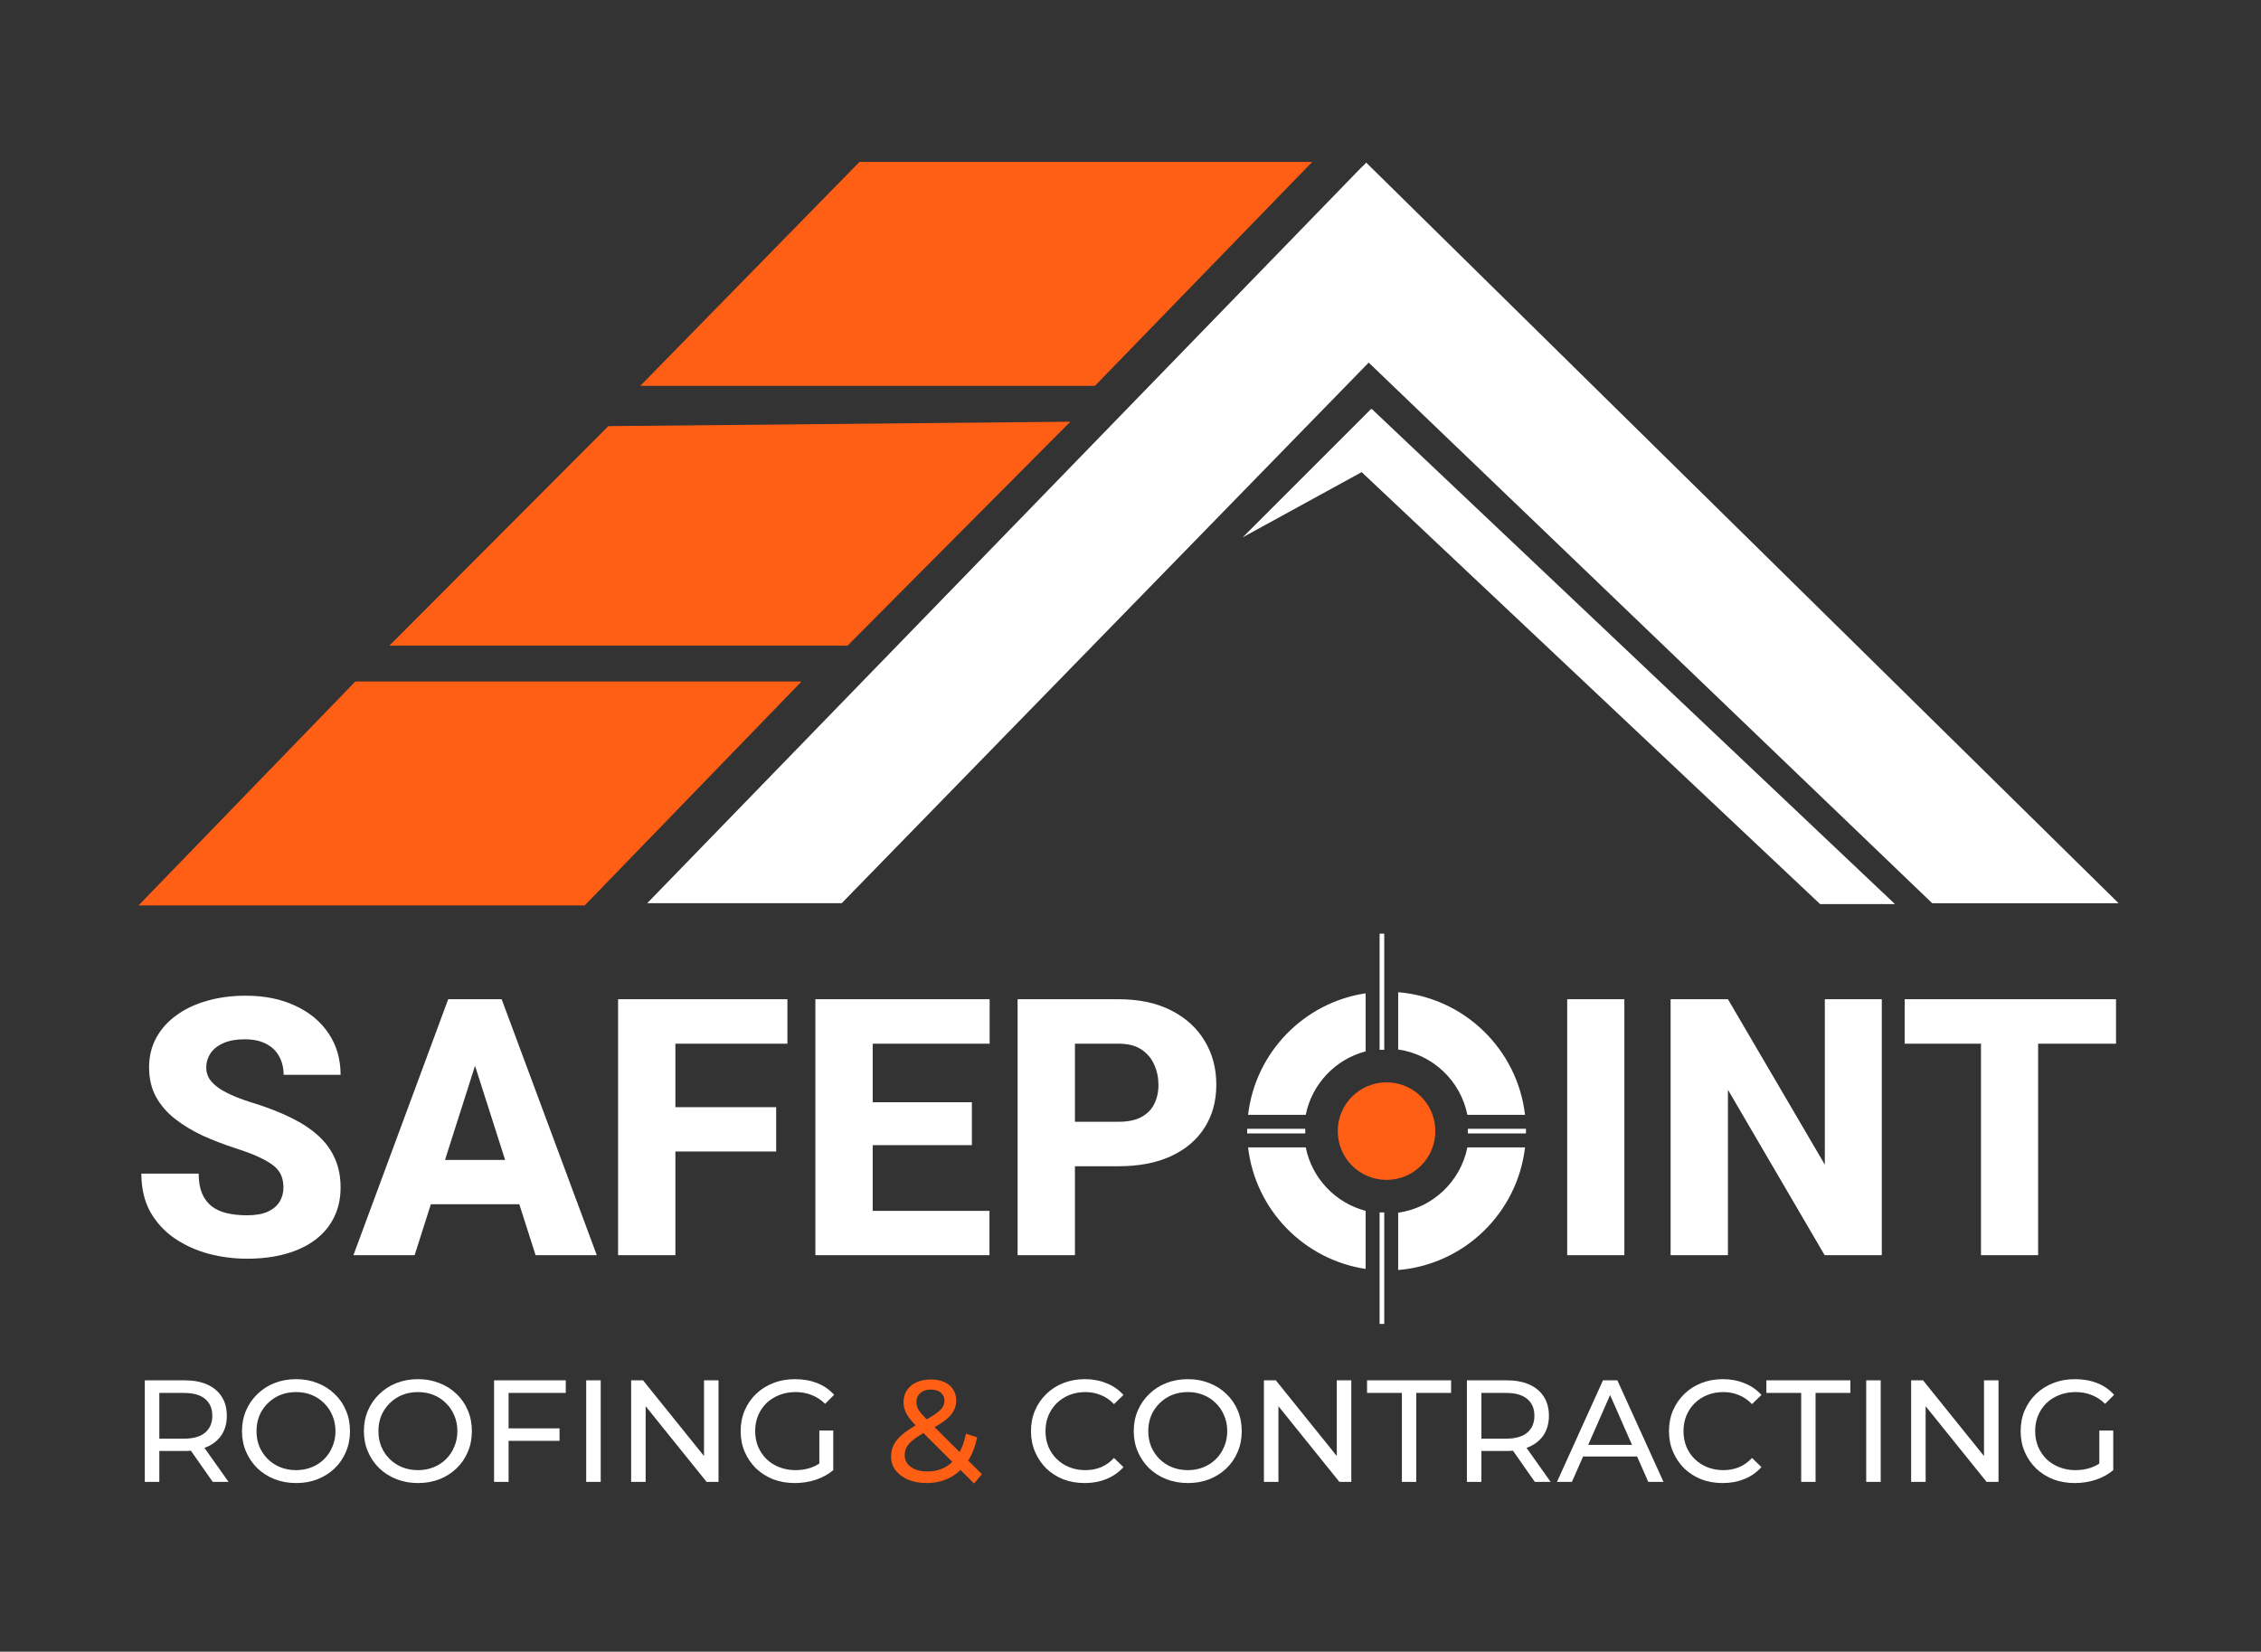 <svg xmlns="http://www.w3.org/2000/svg" width="349" height="255" viewBox="0 0 349 255" fill="none"><rect x="0" y="0" width="349" height="255" fill="#333333" stroke="none"/><path fill-rule="evenodd" clip-rule="evenodd" d="M298.251 139.448L327.021 139.448L210.886 25.109L210.299 25.714L210.282 25.698L99.906 139.438L129.929 139.438L211.267 55.98L298.251 139.448Z" fill="white"></path><path d="M132.664 25L202.552 25L169.004 59.575H98.828L132.664 25Z" fill="#FF5E15"></path><path d="M93.904 65.79L165.212 65.106L130.821 99.68H60.105L93.904 65.79Z" fill="#FF5E15"></path><path d="M54.851 105.213H123.723L90.254 139.787H21.383L54.851 105.213Z" fill="#FF5E15"></path><path fill-rule="evenodd" clip-rule="evenodd" d="M211.656 63.193L211.726 63.123L292.5 139.582L280.945 139.582L210.182 72.891L191.82 82.957L211.62 63.157L211.656 63.193Z" fill="white"></path><path d="M43.75 183.364C43.75 182.695 43.651 182.097 43.452 181.573C43.253 181.03 42.891 180.532 42.366 180.08C41.841 179.627 41.099 179.175 40.14 178.723C39.181 178.252 37.924 177.773 36.367 177.284C34.594 176.705 32.902 176.054 31.292 175.33C29.699 174.588 28.279 173.728 27.03 172.751C25.782 171.774 24.795 170.634 24.072 169.331C23.366 168.028 23.013 166.508 23.013 164.771C23.013 163.088 23.384 161.568 24.126 160.211C24.868 158.854 25.908 157.696 27.247 156.737C28.586 155.759 30.161 155.018 31.97 154.511C33.78 153.986 35.77 153.724 37.942 153.724C40.837 153.724 43.379 154.239 45.569 155.271C47.777 156.284 49.496 157.714 50.726 159.559C51.957 161.387 52.572 163.513 52.572 165.938H43.778C43.778 164.871 43.551 163.93 43.099 163.115C42.665 162.283 41.995 161.631 41.09 161.161C40.204 160.69 39.091 160.455 37.752 160.455C36.449 160.455 35.354 160.654 34.467 161.052C33.599 161.432 32.938 161.957 32.486 162.627C32.052 163.296 31.834 164.029 31.834 164.825C31.834 165.459 31.997 166.038 32.323 166.562C32.667 167.069 33.155 167.549 33.789 168.001C34.44 168.435 35.236 168.852 36.177 169.25C37.118 169.648 38.195 170.028 39.407 170.39C41.525 171.059 43.398 171.801 45.026 172.615C46.673 173.43 48.057 174.353 49.179 175.384C50.301 176.415 51.142 177.583 51.703 178.885C52.282 180.188 52.572 181.663 52.572 183.31C52.572 185.065 52.228 186.621 51.54 187.978C50.871 189.336 49.894 190.494 48.609 191.453C47.342 192.394 45.822 193.109 44.049 193.597C42.276 194.086 40.294 194.33 38.105 194.33C36.114 194.33 34.151 194.077 32.215 193.57C30.278 193.045 28.523 192.249 26.949 191.181C25.392 190.114 24.144 188.757 23.203 187.11C22.28 185.445 21.819 183.473 21.819 181.193H30.667C30.667 182.387 30.839 183.4 31.183 184.233C31.527 185.047 32.015 185.707 32.649 186.214C33.3 186.721 34.087 187.083 35.01 187.3C35.933 187.517 36.965 187.626 38.105 187.626C39.425 187.626 40.493 187.445 41.307 187.083C42.14 186.703 42.755 186.187 43.153 185.536C43.551 184.884 43.75 184.16 43.75 183.364ZM74.205 161.785L63.999 193.787H54.553L69.184 154.267H75.155L74.205 161.785ZM82.674 193.787L72.441 161.785L71.382 154.267H77.435L92.12 193.787H82.674ZM82.24 179.075V185.916H61.638V179.075H82.24ZM104.253 154.267V193.787H95.404V154.267H104.253ZM119.806 170.932V177.773H101.783V170.932H119.806ZM121.543 154.267V161.134H101.783V154.267H121.543ZM152.73 186.947V193.787H131.694V186.947H152.73ZM134.707 154.267V193.787H125.859V154.267H134.707ZM150.016 170.172V176.795H131.694V170.172H150.016ZM152.758 154.267V161.134H131.694V154.267H152.758ZM172.654 180.053H162.719V173.185H172.654C174.119 173.185 175.296 172.941 176.182 172.453C177.087 171.964 177.747 171.294 178.164 170.444C178.598 169.575 178.815 168.598 178.815 167.512C178.815 166.391 178.598 165.35 178.164 164.391C177.747 163.414 177.087 162.627 176.182 162.03C175.296 161.432 174.119 161.134 172.654 161.134H165.922V193.787H157.073V154.267H172.654C175.802 154.267 178.498 154.837 180.742 155.977C183.004 157.117 184.732 158.682 185.927 160.672C187.139 162.645 187.745 164.907 187.745 167.458C187.745 170.01 187.139 172.226 185.927 174.108C184.732 175.99 183.004 177.456 180.742 178.505C178.498 179.537 175.802 180.053 172.654 180.053Z" fill="white"></path><path d="M250.731 154.267V193.787H241.909V154.267H250.731ZM290.468 154.267V193.787H281.647L266.718 168.245V193.787H257.869V154.267H266.718L281.674 179.808V154.267H290.468ZM314.599 154.267V193.787H305.777V154.267H314.599ZM326.623 154.267V161.134H293.997V154.267H326.623Z" fill="white"></path><path fill-rule="evenodd" clip-rule="evenodd" d="M235.398 177.142H226.5C225.448 182.391 221.168 186.473 215.818 187.228V196.075C226.031 195.232 234.221 187.257 235.398 177.142ZM210.797 195.908V186.94C206.128 185.72 202.504 181.913 201.549 177.142H192.651C193.771 186.779 201.259 194.473 210.797 195.908ZM235.398 172.121H226.5C225.45 166.871 221.169 162.787 215.818 162.032V153.185C226.032 154.028 234.223 162.005 235.398 172.121ZM214.454 153.116C214.311 153.113 214.168 153.111 214.024 153.111C213.88 153.111 213.737 153.113 213.594 153.116H214.454ZM210.797 153.352C201.258 154.786 193.77 162.482 192.65 172.121H201.548C202.502 167.349 206.127 163.54 210.797 162.319V153.352Z" fill="white"></path><line x1="213.308" y1="187.184" x2="213.308" y2="204.398" stroke="white" stroke-width="0.717"></line><line x1="213.308" y1="144.146" x2="213.308" y2="162.079" stroke="white" stroke-width="0.717"></line><line x1="201.473" y1="174.63" x2="192.507" y2="174.63" stroke="white" stroke-width="0.717"></line><line x1="235.543" y1="174.63" x2="226.577" y2="174.63" stroke="white" stroke-width="0.717"></line><circle cx="214.024" cy="174.631" r="7.531" fill="#FF5E15"></circle><path d="M22.352 228.787V213.104H28.469C29.843 213.104 31.015 213.321 31.986 213.754C32.957 214.187 33.704 214.814 34.227 215.636C34.749 216.457 35.011 217.436 35.011 218.571C35.011 219.706 34.749 220.684 34.227 221.506C33.704 222.312 32.957 222.932 31.986 223.365C31.015 223.798 29.843 224.015 28.469 224.015H23.585L24.593 222.984V228.787H22.352ZM32.838 228.787L28.85 223.096H31.247L35.28 228.787H32.838ZM24.593 223.208L23.585 222.111H28.402C29.835 222.111 30.918 221.804 31.65 221.192C32.397 220.565 32.77 219.691 32.77 218.571C32.77 217.451 32.397 216.584 31.65 215.972C30.918 215.359 29.835 215.053 28.402 215.053H23.585L24.593 213.933V223.208ZM45.71 228.966C44.515 228.966 43.403 228.765 42.372 228.361C41.356 227.958 40.475 227.398 39.728 226.681C38.981 225.949 38.399 225.098 37.981 224.127C37.563 223.156 37.353 222.096 37.353 220.946C37.353 219.796 37.563 218.735 37.981 217.764C38.399 216.793 38.981 215.949 39.728 215.233C40.475 214.501 41.356 213.933 42.372 213.53C43.388 213.127 44.501 212.925 45.71 212.925C46.905 212.925 48.003 213.127 49.004 213.53C50.019 213.918 50.901 214.478 51.647 215.21C52.409 215.927 52.992 216.771 53.395 217.742C53.813 218.713 54.022 219.781 54.022 220.946C54.022 222.111 53.813 223.179 53.395 224.149C52.992 225.12 52.409 225.972 51.647 226.704C50.901 227.42 50.019 227.981 49.004 228.384C48.003 228.772 46.905 228.966 45.71 228.966ZM45.71 226.972C46.577 226.972 47.376 226.823 48.108 226.524C48.854 226.226 49.497 225.807 50.034 225.27C50.587 224.717 51.013 224.075 51.311 223.343C51.625 222.611 51.782 221.812 51.782 220.946C51.782 220.079 51.625 219.28 51.311 218.548C51.013 217.816 50.587 217.182 50.034 216.644C49.497 216.091 48.854 215.666 48.108 215.367C47.376 215.068 46.577 214.919 45.71 214.919C44.829 214.919 44.015 215.068 43.268 215.367C42.536 215.666 41.894 216.091 41.342 216.644C40.789 217.182 40.356 217.816 40.042 218.548C39.743 219.28 39.594 220.079 39.594 220.946C39.594 221.812 39.743 222.611 40.042 223.343C40.356 224.075 40.789 224.717 41.342 225.27C41.894 225.807 42.536 226.226 43.268 226.524C44.015 226.823 44.829 226.972 45.71 226.972ZM64.526 228.966C63.331 228.966 62.219 228.765 61.188 228.361C60.172 227.958 59.291 227.398 58.544 226.681C57.798 225.949 57.215 225.098 56.797 224.127C56.379 223.156 56.17 222.096 56.17 220.946C56.17 219.796 56.379 218.735 56.797 217.764C57.215 216.793 57.798 215.949 58.544 215.233C59.291 214.501 60.172 213.933 61.188 213.53C62.204 213.127 63.316 212.925 64.526 212.925C65.721 212.925 66.819 213.127 67.82 213.53C68.835 213.918 69.717 214.478 70.463 215.21C71.225 215.927 71.808 216.771 72.211 217.742C72.629 218.713 72.838 219.781 72.838 220.946C72.838 222.111 72.629 223.179 72.211 224.149C71.808 225.12 71.225 225.972 70.463 226.704C69.717 227.42 68.835 227.981 67.82 228.384C66.819 228.772 65.721 228.966 64.526 228.966ZM64.526 226.972C65.393 226.972 66.192 226.823 66.924 226.524C67.67 226.226 68.313 225.807 68.85 225.27C69.403 224.717 69.829 224.075 70.127 223.343C70.441 222.611 70.598 221.812 70.598 220.946C70.598 220.079 70.441 219.28 70.127 218.548C69.829 217.816 69.403 217.182 68.85 216.644C68.313 216.091 67.67 215.666 66.924 215.367C66.192 215.068 65.393 214.919 64.526 214.919C63.645 214.919 62.831 215.068 62.084 215.367C61.352 215.666 60.71 216.091 60.157 216.644C59.605 217.182 59.172 217.816 58.858 218.548C58.559 219.28 58.41 220.079 58.41 220.946C58.41 221.812 58.559 222.611 58.858 223.343C59.172 224.075 59.605 224.717 60.157 225.27C60.71 225.807 61.352 226.226 62.084 226.524C62.831 226.823 63.645 226.972 64.526 226.972ZM78.279 220.52H86.367V222.447H78.279V220.52ZM78.503 228.787H76.263V213.104H87.33V215.053H78.503V228.787ZM90.484 228.787V213.104H92.725V228.787H90.484ZM97.42 228.787V213.104H99.257L109.63 225.987H108.667V213.104H110.907V228.787H109.07L98.697 215.905H99.66V228.787H97.42ZM122.681 228.966C121.471 228.966 120.359 228.772 119.343 228.384C118.327 227.981 117.446 227.42 116.699 226.704C115.952 225.972 115.37 225.12 114.952 224.149C114.533 223.179 114.324 222.111 114.324 220.946C114.324 219.781 114.533 218.713 114.952 217.742C115.37 216.771 115.952 215.927 116.699 215.21C117.461 214.478 118.35 213.918 119.365 213.53C120.381 213.127 121.501 212.925 122.726 212.925C123.966 212.925 125.101 213.127 126.131 213.53C127.162 213.933 128.036 214.538 128.753 215.345L127.364 216.734C126.721 216.106 126.019 215.651 125.258 215.367C124.511 215.068 123.697 214.919 122.816 214.919C121.919 214.919 121.083 215.068 120.306 215.367C119.545 215.666 118.88 216.084 118.312 216.622C117.76 217.159 117.327 217.802 117.013 218.548C116.714 219.28 116.565 220.079 116.565 220.946C116.565 221.797 116.714 222.596 117.013 223.343C117.327 224.075 117.76 224.717 118.312 225.27C118.88 225.807 119.545 226.226 120.306 226.524C121.068 226.823 121.897 226.972 122.793 226.972C123.63 226.972 124.429 226.845 125.19 226.591C125.967 226.323 126.684 225.882 127.341 225.27L128.618 226.972C127.842 227.63 126.93 228.13 125.885 228.473C124.854 228.802 123.786 228.966 122.681 228.966ZM126.467 226.681V220.856H128.618V226.972L126.467 226.681Z" fill="white"></path><path d="M143.028 228.966C141.968 228.966 141.027 228.795 140.206 228.451C139.384 228.108 138.734 227.63 138.256 227.017C137.778 226.405 137.539 225.695 137.539 224.889C137.539 224.187 137.696 223.545 138.01 222.962C138.324 222.379 138.824 221.819 139.511 221.282C140.198 220.729 141.102 220.161 142.222 219.579C143.133 219.101 143.843 218.683 144.35 218.324C144.873 217.966 145.239 217.63 145.448 217.316C145.672 216.988 145.784 216.637 145.784 216.263C145.784 215.755 145.605 215.345 145.247 215.031C144.888 214.702 144.373 214.538 143.701 214.538C142.999 214.538 142.446 214.717 142.043 215.076C141.654 215.419 141.46 215.875 141.46 216.442C141.46 216.726 141.505 217.002 141.595 217.271C141.699 217.525 141.878 217.816 142.132 218.145C142.401 218.459 142.782 218.862 143.275 219.355L151.565 227.6L150.355 229.034L141.55 220.273C141.027 219.751 140.616 219.288 140.318 218.884C140.019 218.466 139.802 218.063 139.668 217.675C139.533 217.286 139.466 216.89 139.466 216.487C139.466 215.785 139.638 215.173 139.982 214.65C140.34 214.112 140.833 213.702 141.46 213.418C142.102 213.119 142.849 212.97 143.701 212.97C144.492 212.97 145.179 213.104 145.762 213.373C146.344 213.627 146.792 214 147.106 214.493C147.435 214.971 147.599 215.554 147.599 216.241C147.599 216.838 147.45 217.391 147.151 217.899C146.867 218.406 146.404 218.899 145.762 219.377C145.12 219.855 144.253 220.371 143.163 220.923C142.267 221.386 141.565 221.819 141.057 222.223C140.549 222.611 140.183 222.999 139.959 223.388C139.75 223.776 139.645 224.202 139.645 224.665C139.645 225.158 139.787 225.598 140.071 225.987C140.37 226.36 140.781 226.651 141.303 226.86C141.841 227.069 142.461 227.174 143.163 227.174C144.164 227.174 145.067 226.957 145.874 226.524C146.68 226.091 147.353 225.441 147.89 224.575C148.443 223.709 148.846 222.633 149.1 221.349L150.825 221.909C150.526 223.418 150.011 224.695 149.279 225.74C148.562 226.786 147.674 227.585 146.613 228.137C145.553 228.69 144.358 228.966 143.028 228.966Z" fill="#FF5E15"></path><path d="M167.429 228.966C166.235 228.966 165.129 228.772 164.114 228.384C163.113 227.981 162.239 227.42 161.492 226.704C160.76 225.972 160.185 225.12 159.767 224.149C159.349 223.179 159.14 222.111 159.14 220.946C159.14 219.781 159.349 218.713 159.767 217.742C160.185 216.771 160.768 215.927 161.515 215.21C162.262 214.478 163.135 213.918 164.136 213.53C165.152 213.127 166.257 212.925 167.452 212.925C168.662 212.925 169.774 213.134 170.79 213.552C171.821 213.955 172.694 214.56 173.411 215.367L171.955 216.778C171.358 216.151 170.686 215.688 169.939 215.389C169.192 215.076 168.393 214.919 167.541 214.919C166.66 214.919 165.839 215.068 165.077 215.367C164.33 215.666 163.68 216.084 163.128 216.622C162.575 217.159 162.142 217.802 161.828 218.548C161.53 219.28 161.38 220.079 161.38 220.946C161.38 221.812 161.53 222.618 161.828 223.365C162.142 224.097 162.575 224.732 163.128 225.27C163.68 225.807 164.33 226.226 165.077 226.524C165.839 226.823 166.66 226.972 167.541 226.972C168.393 226.972 169.192 226.823 169.939 226.524C170.686 226.211 171.358 225.733 171.955 225.09L173.411 226.502C172.694 227.308 171.821 227.921 170.79 228.339C169.774 228.757 168.654 228.966 167.429 228.966ZM183.359 228.966C182.164 228.966 181.051 228.765 180.021 228.361C179.005 227.958 178.124 227.398 177.377 226.681C176.63 225.949 176.048 225.098 175.63 224.127C175.211 223.156 175.002 222.096 175.002 220.946C175.002 219.796 175.211 218.735 175.63 217.764C176.048 216.793 176.63 215.949 177.377 215.233C178.124 214.501 179.005 213.933 180.021 213.53C181.036 213.127 182.149 212.925 183.359 212.925C184.554 212.925 185.652 213.127 186.652 213.53C187.668 213.918 188.549 214.478 189.296 215.21C190.058 215.927 190.64 216.771 191.044 217.742C191.462 218.713 191.671 219.781 191.671 220.946C191.671 222.111 191.462 223.179 191.044 224.149C190.64 225.12 190.058 225.972 189.296 226.704C188.549 227.42 187.668 227.981 186.652 228.384C185.652 228.772 184.554 228.966 183.359 228.966ZM183.359 226.972C184.225 226.972 185.024 226.823 185.756 226.524C186.503 226.226 187.145 225.807 187.683 225.27C188.236 224.717 188.661 224.075 188.96 223.343C189.274 222.611 189.431 221.812 189.431 220.946C189.431 220.079 189.274 219.28 188.96 218.548C188.661 217.816 188.236 217.182 187.683 216.644C187.145 216.091 186.503 215.666 185.756 215.367C185.024 215.068 184.225 214.919 183.359 214.919C182.478 214.919 181.664 215.068 180.917 215.367C180.185 215.666 179.543 216.091 178.99 216.644C178.438 217.182 178.004 217.816 177.691 218.548C177.392 219.28 177.243 220.079 177.243 220.946C177.243 221.812 177.392 222.611 177.691 223.343C178.004 224.075 178.438 224.717 178.99 225.27C179.543 225.807 180.185 226.226 180.917 226.524C181.664 226.823 182.478 226.972 183.359 226.972ZM195.095 228.787V213.104H196.933L207.306 225.987H206.342V213.104H208.583V228.787H206.746L196.372 215.905H197.336V228.787H195.095ZM216.391 228.787V215.053H211.014V213.104H223.986V215.053H218.609V228.787H216.391ZM226.426 228.787V213.104H232.543C233.917 213.104 235.089 213.321 236.06 213.754C237.031 214.187 237.778 214.814 238.301 215.636C238.823 216.457 239.085 217.436 239.085 218.571C239.085 219.706 238.823 220.684 238.301 221.506C237.778 222.312 237.031 222.932 236.06 223.365C235.089 223.798 233.917 224.015 232.543 224.015H227.659L228.667 222.984V228.787H226.426ZM236.912 228.787L232.924 223.096H235.321L239.354 228.787H236.912ZM228.667 223.208L227.659 222.111H232.475C233.909 222.111 234.992 221.804 235.724 221.192C236.471 220.565 236.844 219.691 236.844 218.571C236.844 217.451 236.471 216.584 235.724 215.972C234.992 215.359 233.909 215.053 232.475 215.053H227.659L228.667 213.933V223.208ZM240.33 228.787L247.432 213.104H249.65L256.774 228.787H254.422L248.081 214.359H248.978L242.637 228.787H240.33ZM243.354 224.866L243.959 223.074H252.786L253.436 224.866H243.354ZM265.908 228.966C264.713 228.966 263.607 228.772 262.592 228.384C261.591 227.981 260.717 227.42 259.97 226.704C259.239 225.972 258.663 225.12 258.245 224.149C257.827 223.179 257.618 222.111 257.618 220.946C257.618 219.781 257.827 218.713 258.245 217.742C258.663 216.771 259.246 215.927 259.993 215.21C260.74 214.478 261.613 213.918 262.614 213.53C263.63 213.127 264.735 212.925 265.93 212.925C267.14 212.925 268.252 213.134 269.268 213.552C270.299 213.955 271.173 214.56 271.889 215.367L270.433 216.778C269.836 216.151 269.164 215.688 268.417 215.389C267.67 215.076 266.871 214.919 266.02 214.919C265.138 214.919 264.317 215.068 263.555 215.367C262.808 215.666 262.159 216.084 261.606 216.622C261.053 217.159 260.62 217.802 260.306 218.548C260.008 219.28 259.858 220.079 259.858 220.946C259.858 221.812 260.008 222.618 260.306 223.365C260.62 224.097 261.053 224.732 261.606 225.27C262.159 225.807 262.808 226.226 263.555 226.524C264.317 226.823 265.138 226.972 266.02 226.972C266.871 226.972 267.67 226.823 268.417 226.524C269.164 226.211 269.836 225.733 270.433 225.09L271.889 226.502C271.173 227.308 270.299 227.921 269.268 228.339C268.252 228.757 267.132 228.966 265.908 228.966ZM278.025 228.787V215.053H272.648V213.104H285.62V215.053H280.243V228.787H278.025ZM288.06 228.787V213.104H290.3V228.787H288.06ZM294.996 228.787V213.104H296.833L307.206 225.987H306.243V213.104H308.483V228.787H306.646L296.273 215.905H297.236V228.787H294.996ZM320.257 228.966C319.047 228.966 317.934 228.772 316.919 228.384C315.903 227.981 315.022 227.42 314.275 226.704C313.528 225.972 312.946 225.12 312.527 224.149C312.109 223.179 311.9 222.111 311.9 220.946C311.9 219.781 312.109 218.713 312.527 217.742C312.946 216.771 313.528 215.927 314.275 215.21C315.037 214.478 315.925 213.918 316.941 213.53C317.957 213.127 319.077 212.925 320.302 212.925C321.541 212.925 322.677 213.127 323.707 213.53C324.738 213.933 325.612 214.538 326.328 215.345L324.939 216.734C324.297 216.106 323.595 215.651 322.833 215.367C322.087 215.068 321.273 214.919 320.391 214.919C319.495 214.919 318.659 215.068 317.882 215.367C317.12 215.666 316.456 216.084 315.888 216.622C315.335 217.159 314.902 217.802 314.589 218.548C314.29 219.28 314.141 220.079 314.141 220.946C314.141 221.797 314.29 222.596 314.589 223.343C314.902 224.075 315.335 224.717 315.888 225.27C316.456 225.807 317.12 226.226 317.882 226.524C318.644 226.823 319.473 226.972 320.369 226.972C321.205 226.972 322.004 226.845 322.766 226.591C323.543 226.323 324.26 225.882 324.917 225.27L326.194 226.972C325.417 227.63 324.506 228.13 323.461 228.473C322.43 228.802 321.362 228.966 320.257 228.966ZM324.043 226.681V220.856H326.194V226.972L324.043 226.681Z" fill="white"></path></svg>